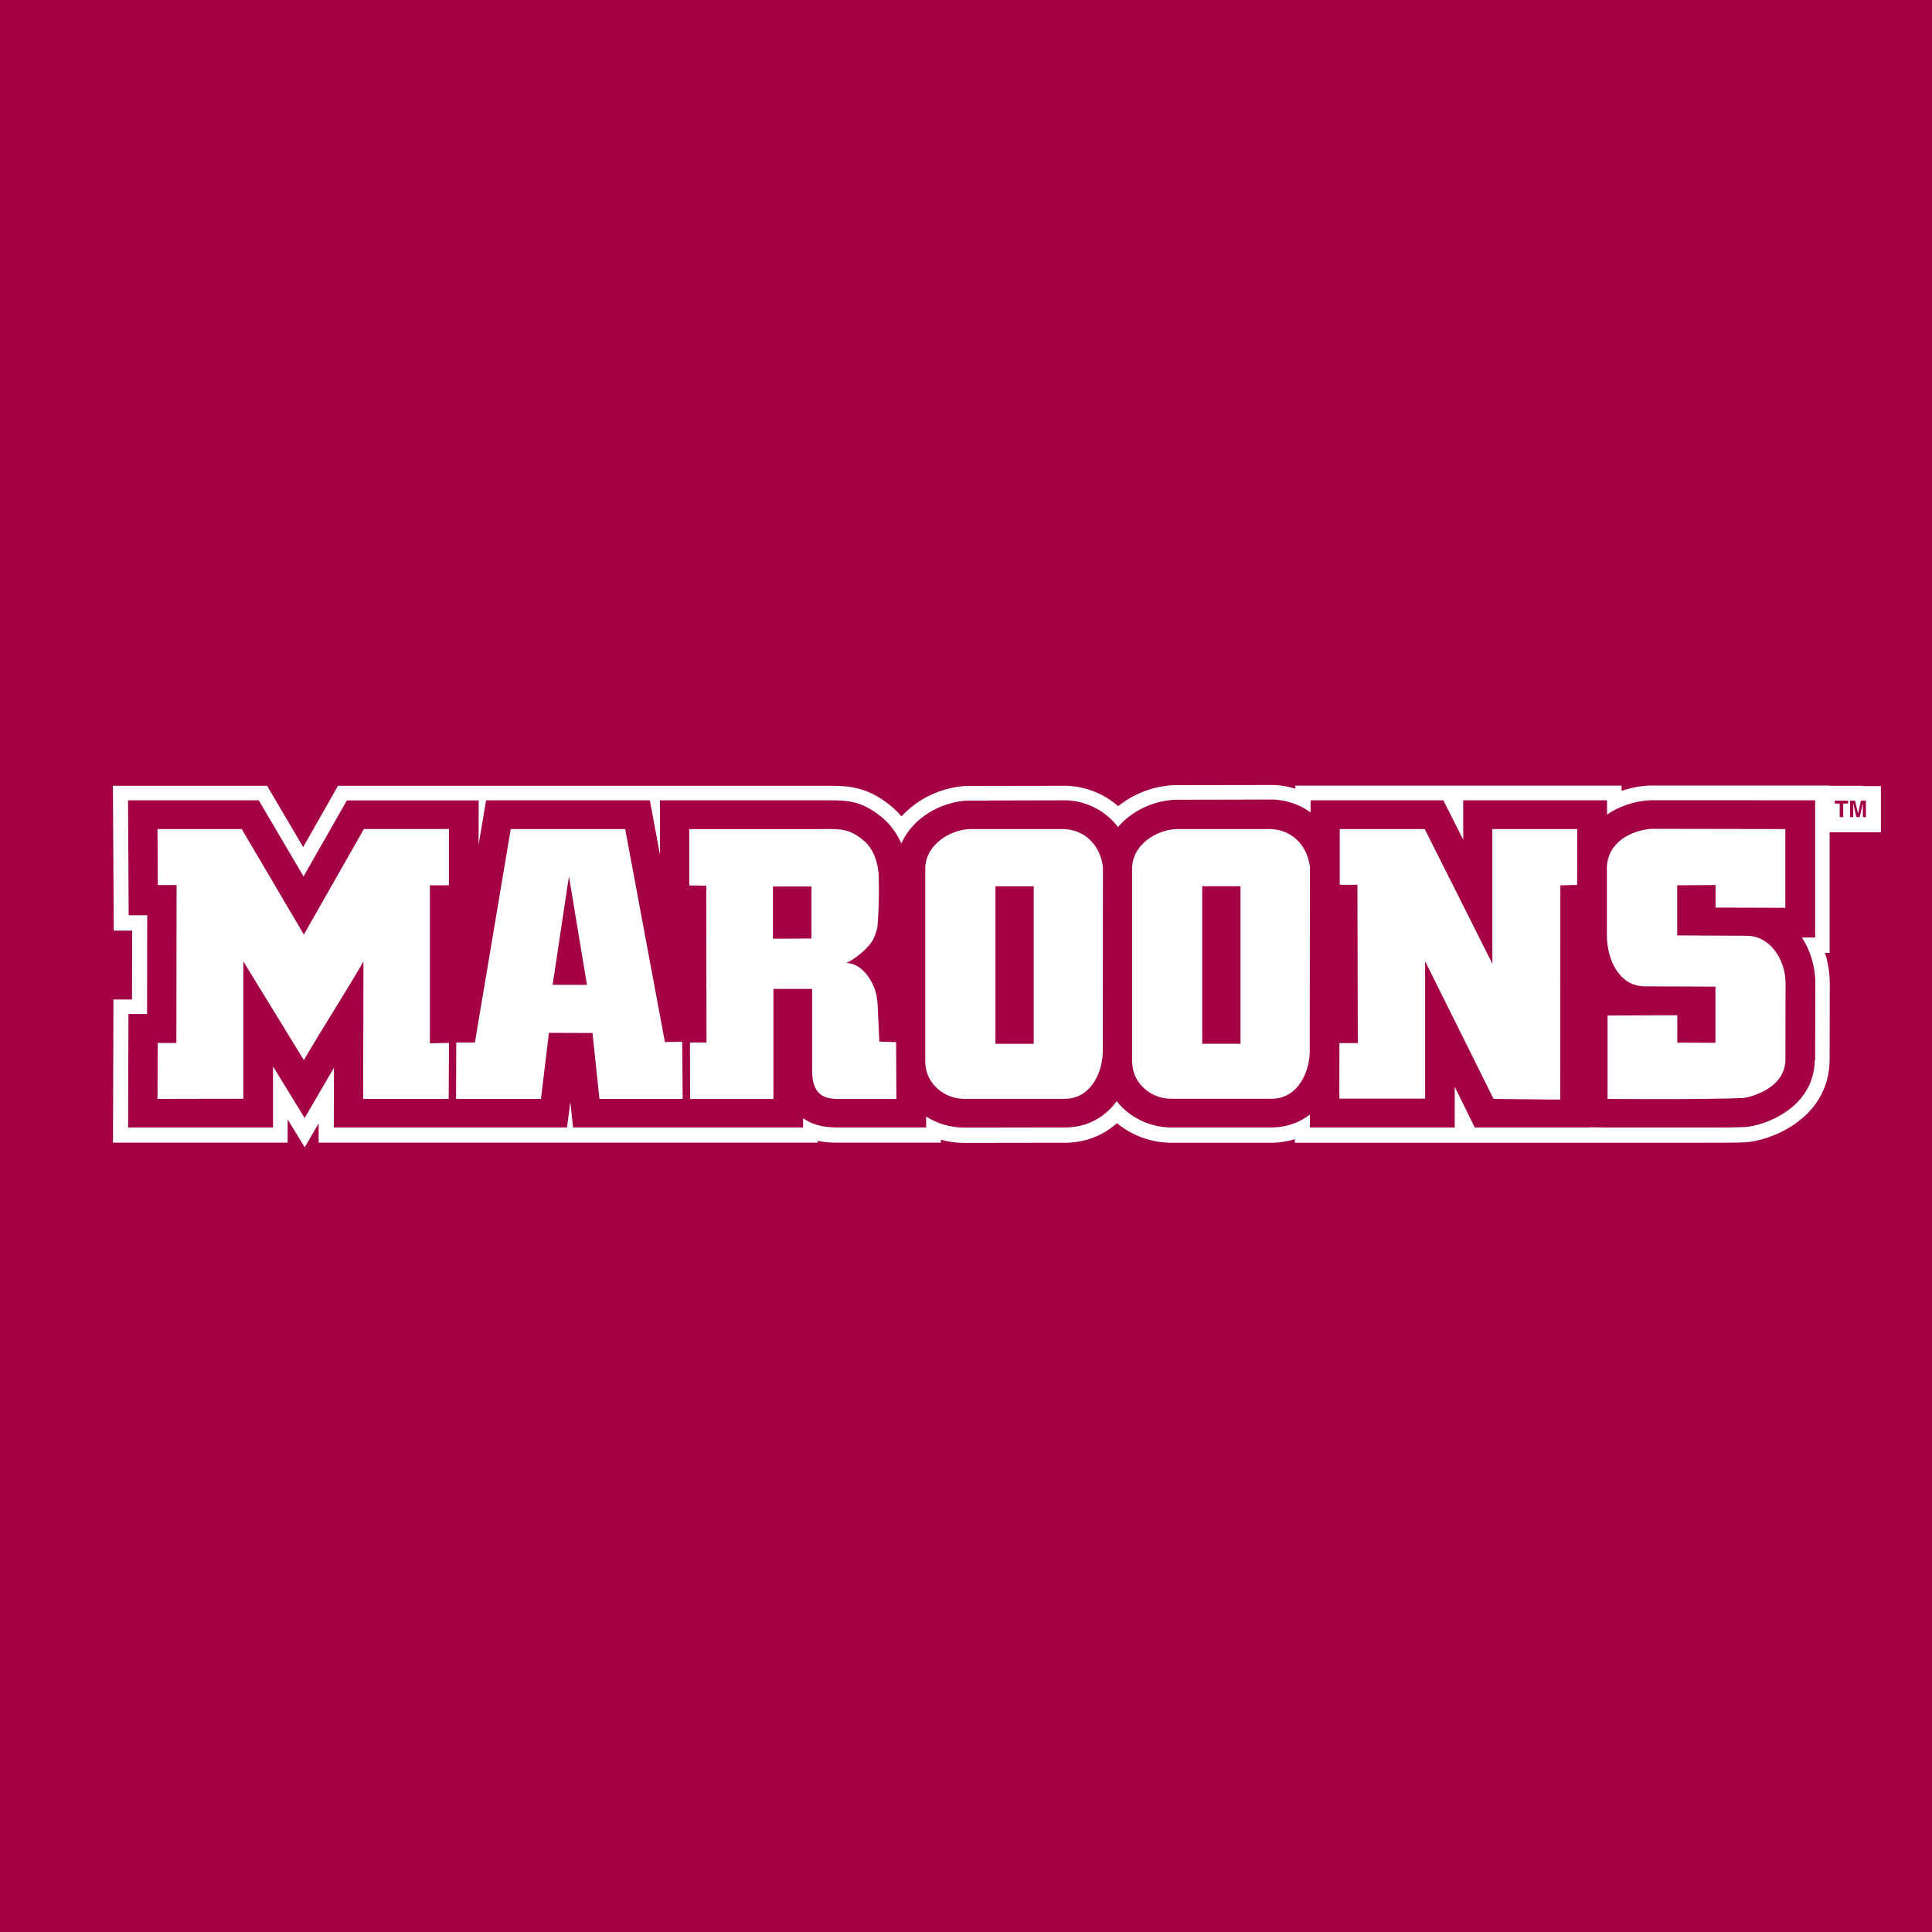 <?xml version="1.0" encoding="UTF-8"?>
<svg xmlns="http://www.w3.org/2000/svg" viewBox="0 0 250 250">
  <defs>
    <style>
      .cls-1 {
        fill: #a30046;
      }

      .cls-2 {
        fill: #fff;
      }
    </style>
  </defs>
  <g id="Background">
    <rect class="cls-1" x="0" width="250" height="250"/>
  </g>
  <g id="Layer_1">
    <g>
      <polygon class="cls-2" points="193.11 124.7 184.36 107.28 173.36 107.28 173.36 114.49 175.65 114.49 175.7 134.97 173.32 134.98 173.31 142.17 184.41 142.17 184.41 124.38 193.27 142.2 201.9 142.29 201.91 114.57 204.08 114.5 204.09 107.28 193.11 107.28 193.11 124.7 193.11 124.7"/>
      <path class="cls-2" d="M128.81,135.07v-20.38s4.95,0,4.95,0v20.38s-4.95,0-4.95,0h0ZM137.77,107.28h-12.29c-2.69.13-5.65,2.09-5.75,4.95v25.28c.1,2.83,2.55,4.66,4.97,4.68h13.14c3.45-.07,4.82-3.62,4.86-6l.02-23.97c-.3-2.76-2.28-4.81-4.96-4.93h0Z"/>
      <path class="cls-2" d="M100.02,121.46v-6.75s4.98,0,4.98,0v6.73s-4.98.03-4.98.03h0ZM113.79,134.77l-.17-3.54c-.06-1.58-.04-3.01-1.16-4.69-.11-.17-1.2-1.96-3.04-1.93.45,0,3.34-1.94,3.8-3.58.11-.37.29-.71.33-1.21.15-1.73.22-4.13.16-6.17,0-.39,0-3.43-2.16-5.06-2.04-1.54-2.85-1.31-6.68-1.3h-15.68v7.29l2.2.03.03,20.3h-2.14l.02,7.3h10.78v-14.24h5.01v10.57c0,4.24,2.87,3.61,4.77,3.67h6.13l-.03-7.36-2.18-.07h0Z"/>
      <path class="cls-2" d="M58.09,114.56v-7.29s-11,0-11,0l-7.77,13.66-8.04-13.65h-10.9l.04,7.24h2.43s-.03,20.44-.03,20.44h-2.42s-.02,7.24-.02,7.24l11.11-.02v-17.77s7.83,12.77,7.83,12.77c2.61-4.48,5.11-8.28,7.71-12.76l-.04,17.78h11.07l.04-7.25-2.47.05v-20.44h2.46Z"/>
      <path class="cls-2" d="M71.51,127.44l2.11-14.05,2.33,14.05h-4.44ZM86.04,134.84l-5.14-27.56h-14.81l-4.64,27.63h-2.41s-.03,7.29-.03,7.29h10.99l1.03-8.55,5.64.02.9,8.53h10.77l-.06-7.4-2.24.04h0Z"/>
      <path class="cls-2" d="M155.57,135.06v-20.38s4.95,0,4.95,0v20.38s-4.95,0-4.95,0h0ZM164.54,107.28h-12.34c-2.69.13-5.6,2.08-5.7,4.94v25.28c.1,2.83,2.55,4.66,4.97,4.68h13.15c3.45-.07,4.82-3.62,4.86-6l.02-23.97c-.3-2.76-2.28-4.8-4.96-4.92h0Z"/>
      <path class="cls-2" d="M226.09,121.09l-9.06-.05v-6.48s4.96-.04,4.96-.04v2.92s9.03.03,9.03.03v-10.19l-17.27-.03c-2.37.13-5.99,1.6-5.82,5.45v8.26c0,3.46,1.75,6.67,4.87,6.67l9.18.04v7.27s-4.94-.02-4.94-.02v-3.55s-9.02.04-9.02.04v10.79s13.11.1,17.55-.12c.38-.02,5.39-.96,5.46-4.93l.02-9.91c0-3.19-2.11-6.14-4.95-6.14h0Z"/>
      <path class="cls-2" d="M241.47,105.73h-.42v-1.62s0-.17,0-.17l-.4,1.79h-.44l-.4-1.79v.35s0,1.44,0,1.44h-.42v-2.13h.65l.39,1.68.38-1.68h.64v2.13h0ZM239.15,103.98h-.64v1.75h-.45v-1.75h-.64v-.38h1.72v.38h0ZM234.83,137.21c-.1,6.26-6.69,8.52-9.08,8.63-1.64.08-4.56.06-8.67.06h-.04c-4.55,0-9.02,0-9.06,0l-2.27-.03v.02h-14.88l-2.59-5.27v5.27h-18.74v-1.67c-1.29,1-2.9,1.63-4.8,1.67h-13.25c-2.58-.02-5.25-1.24-6.95-3.39-1.44,1.95-3.62,3.33-6.49,3.39h-.34l-13.05.02c-1.65-.02-3.34-.51-4.78-1.43v1.41s-9.9,0-9.9,0c-.19,0-.45,0-.71,0-.31.01-.65,0-1.01,0-1.74,0-3.18-.39-4.3-1.19v1.19h-29.77l-.35-3.31-.43,3.31h-30.18l.02-7.71c-.19.32-.38.65-.58.98l-3.21,5.51-4.09-6.68v7.9h-18.75l.04-14.68h2.41s.02-12.78.02-12.78h-2.4s-.08-14.87-.08-14.87h16.91l5.8,9.85,5.61-9.84h17.05s-.01,5.75-.01,5.75l.97-5.76h21.19l1.31,7.03v-7.03h19.41c.51,0,.99,0,1.4,0,.41,0,.8,0,1.14,0,2.46,0,4.18.14,6.6,2.06,1.16.92,2.07,2.12,2.68,3.52,1.48-3.33,5.11-5.38,8.59-5.55h.09s12.63-.03,12.63-.03h.1c2.72.13,5.08,1.43,6.63,3.46,1.8-2.12,4.6-3.4,7.31-3.53h.09s12.63-.03,12.63-.03h.1c1.8.09,3.44.69,4.79,1.67v-1.57h17.18l2.57,5.1v-5.1h18.61v1.84c1.63-1.11,3.6-1.74,5.56-1.85h.17s21.2.01,21.2.01v17.75h-1.72c1.09,1.65,1.74,3.71,1.74,5.93l-.02,9.95h0ZM241.08,101.68h-4.33v-.03h-23.29s-.11,0-.11,0c-1.2.07-2.39.3-3.52.69v-.68h-42.21v.4c-.89-.28-1.82-.44-2.77-.48h-.14s-12.69.02-12.69.02h-.18c-2.61.13-5.16,1.12-7.15,2.72-1.82-1.59-4.13-2.53-6.6-2.64h-.14s-12.68.02-12.68.02h-.18c-3.27.16-6.36,1.66-8.44,3.94-.46-.54-.97-1.04-1.53-1.48-2.9-2.3-5.15-2.48-7.8-2.48h-63.58s-4.51,7.93-4.51,7.93l-4.67-7.93H14.61l.11,18.74h2.38s-.02,8.91-.02,8.91h-2.4l-.06,18.53h22.6v-3.01l2.21,3.61,1.8-3.09v2.49s64.58,0,64.58,0v-.24c.74.16,1.53.24,2.38.24h.34c.26,0,.51,0,.75,0h.3s.27,0,.27,0h11.9s0-.38,0-.38c.93.26,1.88.4,2.83.41h.01l13.06-.02h.38c2.47-.05,4.72-.94,6.5-2.53,1.92,1.58,4.37,2.5,6.9,2.53h13.29c.98-.02,1.93-.18,2.83-.46v.46h39.03s1.38,0,1.38,0h.57c1.35,0,4.9,0,8.5,0h3.53c2.48,0,4.14,0,5.28-.06,1.61-.08,4.22-.84,6.4-2.36,2.89-2.01,4.45-4.84,4.51-8.17l.02-9.98c0-1.38-.21-2.73-.62-4h.6s0-15.6,0-15.6h6.64v-5.98h-2.31Z"/>
    </g>
  </g>
</svg>